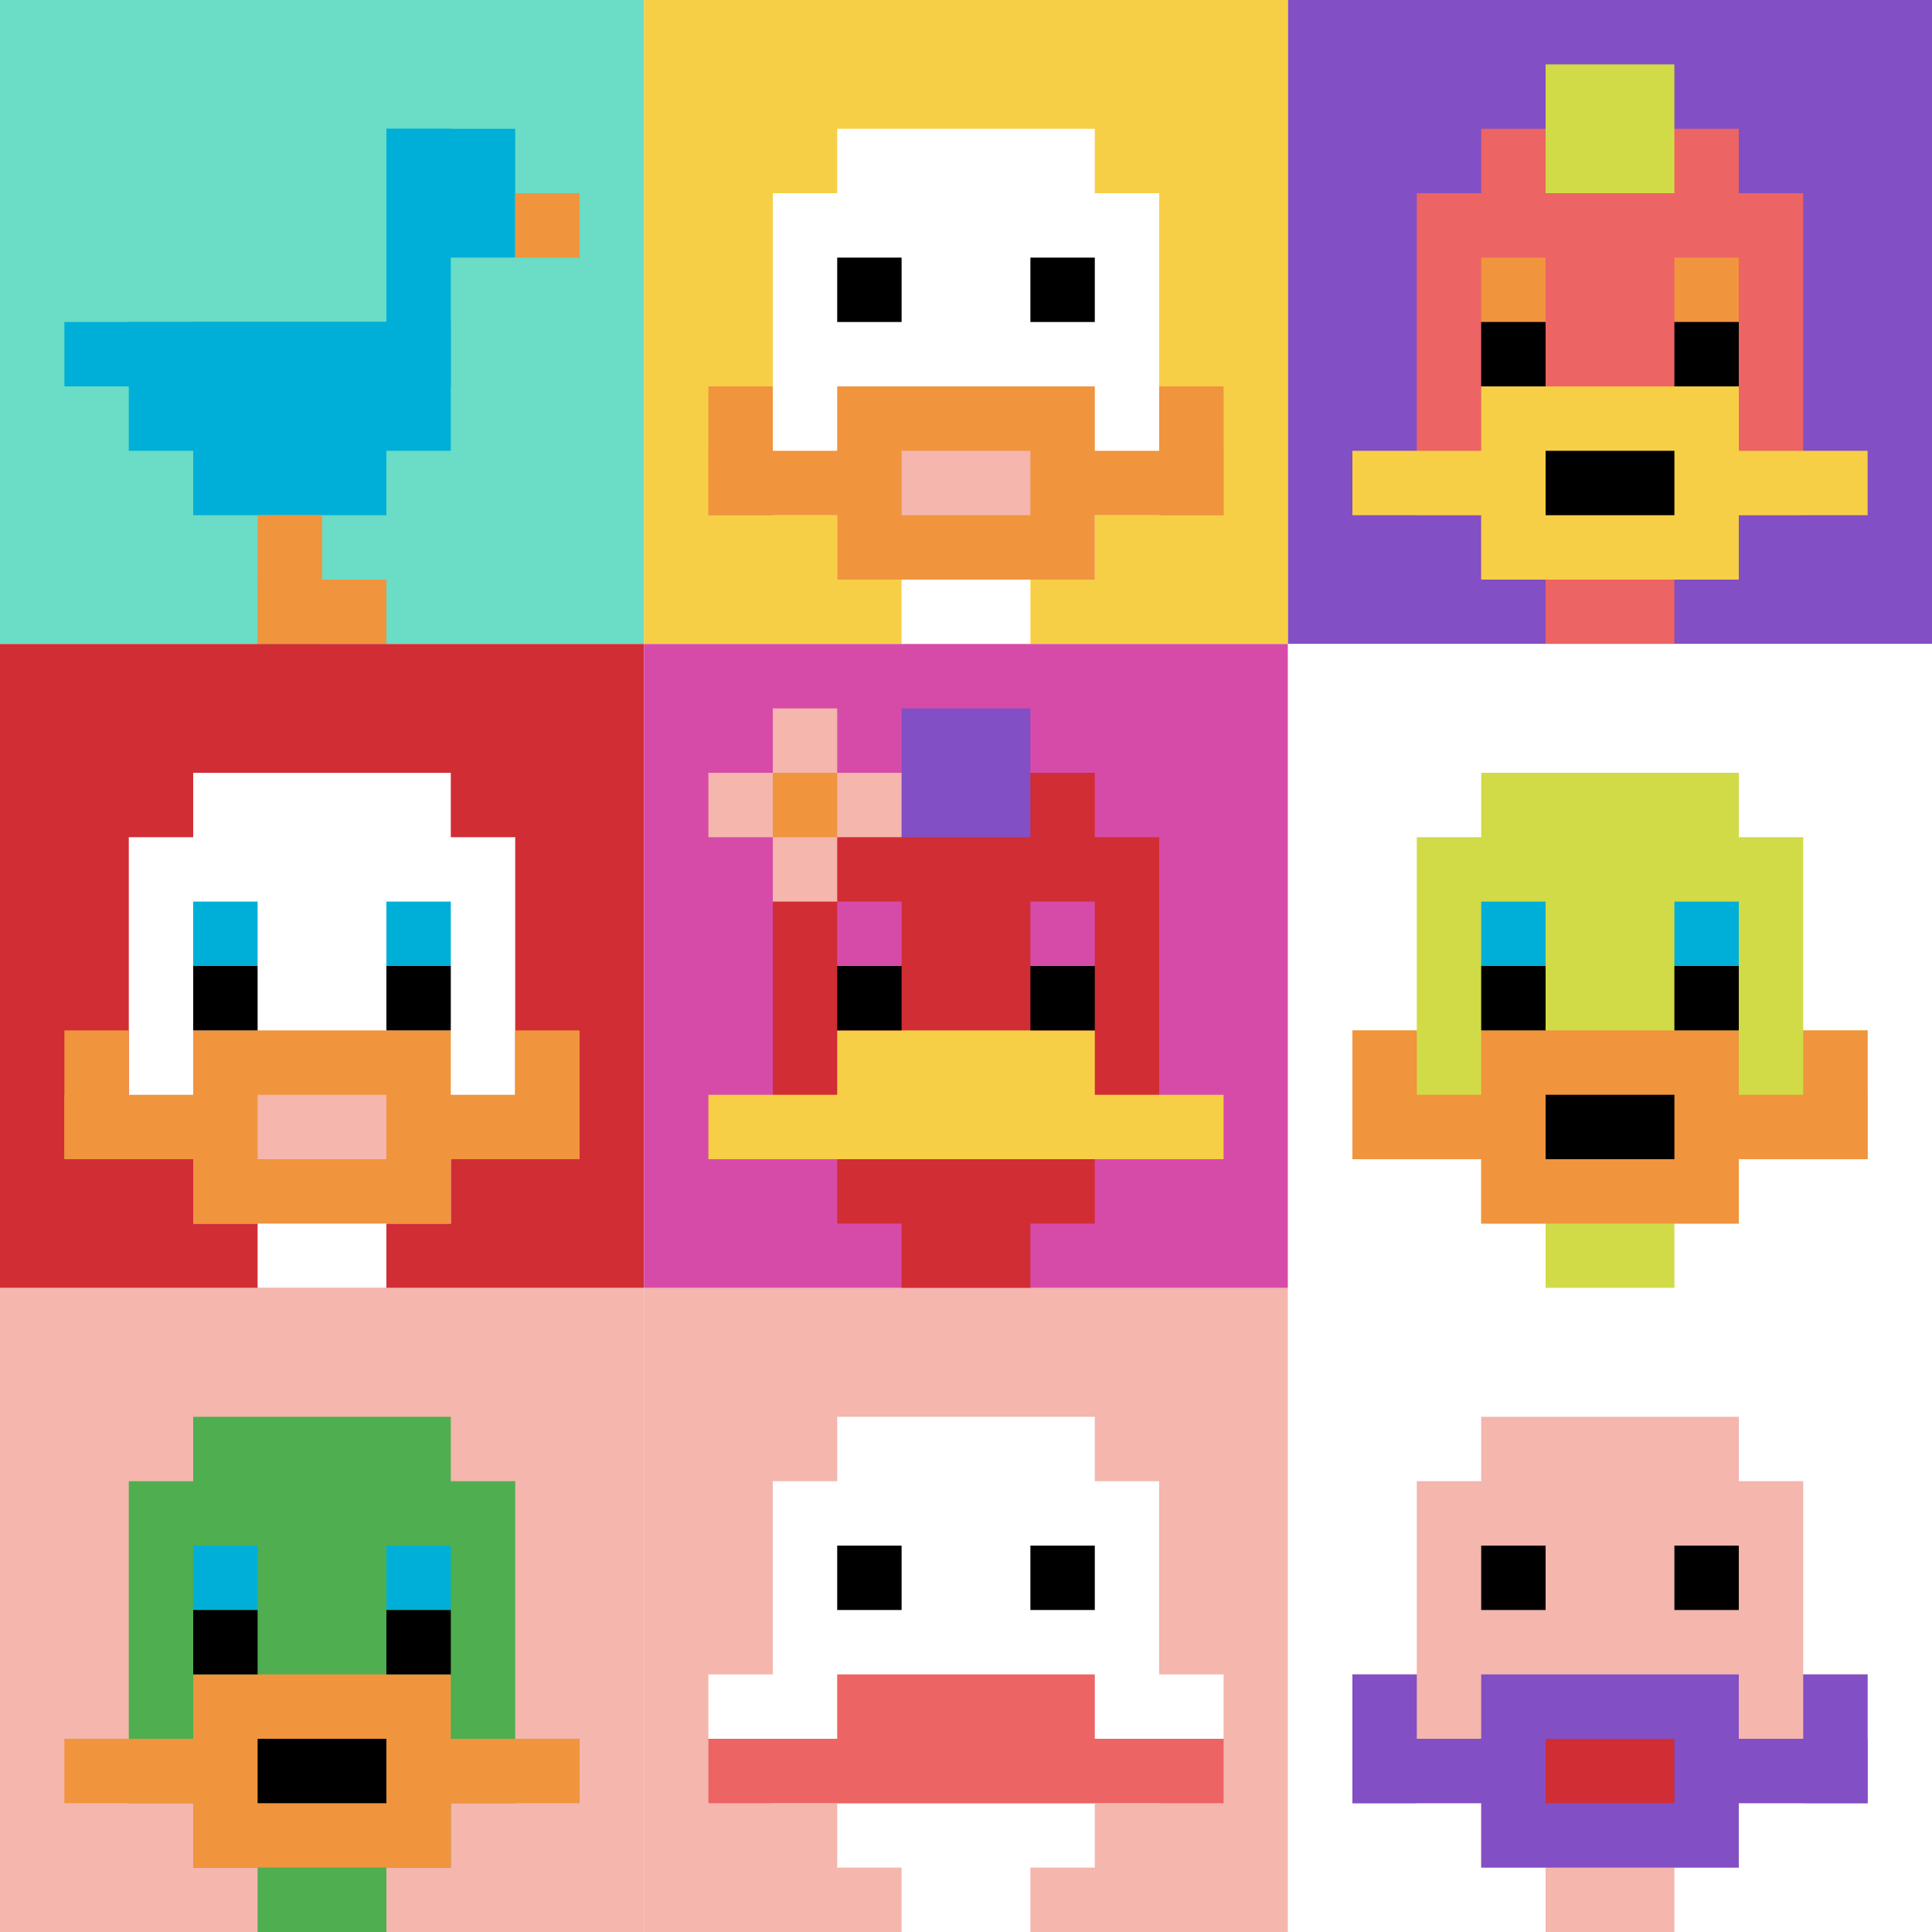 <svg xmlns="http://www.w3.org/2000/svg" version="1.1" width="353" height="353"><title>'goose-pfp-633572' by Dmitri Cherniak</title><desc>seed=633572
backgroundColor=#ffffff
padding=20
innerPadding=0
timeout=500
dimension=3
border=false
Save=function(){return n.handleSave()}
frame=1

Rendered at Sun Sep 15 2024 21:28:19 GMT+0530 (India Standard Time)
Generated in 3ms
</desc><defs></defs><rect width="100%" height="100%" fill="#ffffff"></rect><g><g id="0-0"><rect x="0" y="0" height="117.667" width="117.667" fill="#6BDCC5"></rect><g><rect id="0-0-6-2-2-2" x="70.6" y="23.533" width="23.533" height="23.533" fill="#00AFD7"></rect><rect id="0-0-6-2-1-4" x="70.6" y="23.533" width="11.767" height="47.067" fill="#00AFD7"></rect><rect id="0-0-1-5-5-1" x="11.767" y="58.833" width="58.833" height="11.767" fill="#00AFD7"></rect><rect id="0-0-2-5-5-2" x="23.533" y="58.833" width="58.833" height="23.533" fill="#00AFD7"></rect><rect id="0-0-3-5-3-3" x="35.3" y="58.833" width="35.3" height="35.3" fill="#00AFD7"></rect><rect id="0-0-8-3-1-1" x="94.133" y="35.3" width="11.767" height="11.767" fill="#F0943E"></rect><rect id="0-0-4-8-1-2" x="47.067" y="94.133" width="11.767" height="23.533" fill="#F0943E"></rect><rect id="0-0-4-9-2-1" x="47.067" y="105.9" width="23.533" height="11.767" fill="#F0943E"></rect></g><rect x="0" y="0" stroke="white" stroke-width="0" height="117.667" width="117.667" fill="none"></rect></g><g id="1-0"><rect x="117.667" y="0" height="117.667" width="117.667" fill="#F7CF46"></rect><g><rect id="117.66666666666667-0-3-2-4-7" x="152.967" y="23.533" width="47.067" height="82.367" fill="#ffffff"></rect><rect id="117.66666666666667-0-2-3-6-5" x="141.2" y="35.3" width="70.6" height="58.833" fill="#ffffff"></rect><rect id="117.66666666666667-0-4-8-2-2" x="164.733" y="94.133" width="23.533" height="23.533" fill="#ffffff"></rect><rect id="117.66666666666667-0-1-7-8-1" x="129.433" y="82.367" width="94.133" height="11.767" fill="#F0943E"></rect><rect id="117.66666666666667-0-3-6-4-3" x="152.967" y="70.6" width="47.067" height="35.3" fill="#F0943E"></rect><rect id="117.66666666666667-0-4-7-2-1" x="164.733" y="82.367" width="23.533" height="11.767" fill="#F4B6AD"></rect><rect id="117.66666666666667-0-1-6-1-2" x="129.433" y="70.6" width="11.767" height="23.533" fill="#F0943E"></rect><rect id="117.66666666666667-0-8-6-1-2" x="211.8" y="70.6" width="11.767" height="23.533" fill="#F0943E"></rect><rect id="117.66666666666667-0-3-4-1-1" x="152.967" y="47.067" width="11.767" height="11.767" fill="#000000"></rect><rect id="117.66666666666667-0-6-4-1-1" x="188.267" y="47.067" width="11.767" height="11.767" fill="#000000"></rect></g><rect x="117.667" y="0" stroke="white" stroke-width="0" height="117.667" width="117.667" fill="none"></rect></g><g id="2-0"><rect x="235.333" y="0" height="117.667" width="117.667" fill="#834FC4"></rect><g><rect id="235.33333333333334-0-3-2-4-7" x="270.633" y="23.533" width="47.067" height="82.367" fill="#EC6463"></rect><rect id="235.33333333333334-0-2-3-6-5" x="258.867" y="35.3" width="70.6" height="58.833" fill="#EC6463"></rect><rect id="235.33333333333334-0-4-8-2-2" x="282.4" y="94.133" width="23.533" height="23.533" fill="#EC6463"></rect><rect id="235.33333333333334-0-1-7-8-1" x="247.1" y="82.367" width="94.133" height="11.767" fill="#F7CF46"></rect><rect id="235.33333333333334-0-3-6-4-3" x="270.633" y="70.6" width="47.067" height="35.3" fill="#F7CF46"></rect><rect id="235.33333333333334-0-4-7-2-1" x="282.4" y="82.367" width="23.533" height="11.767" fill="#000000"></rect><rect id="235.33333333333334-0-3-4-1-1" x="270.633" y="47.067" width="11.767" height="11.767" fill="#F0943E"></rect><rect id="235.33333333333334-0-6-4-1-1" x="305.933" y="47.067" width="11.767" height="11.767" fill="#F0943E"></rect><rect id="235.33333333333334-0-3-5-1-1" x="270.633" y="58.833" width="11.767" height="11.767" fill="#000000"></rect><rect id="235.33333333333334-0-6-5-1-1" x="305.933" y="58.833" width="11.767" height="11.767" fill="#000000"></rect><rect id="235.33333333333334-0-4-1-2-2" x="282.4" y="11.767" width="23.533" height="23.533" fill="#D1DB47"></rect></g><rect x="235.333" y="0" stroke="white" stroke-width="0" height="117.667" width="117.667" fill="none"></rect></g><g id="0-1"><rect x="0" y="117.667" height="117.667" width="117.667" fill="#D12D35"></rect><g><rect id="0-117.66666666666667-3-2-4-7" x="35.3" y="141.2" width="47.067" height="82.367" fill="#ffffff"></rect><rect id="0-117.66666666666667-2-3-6-5" x="23.533" y="152.967" width="70.6" height="58.833" fill="#ffffff"></rect><rect id="0-117.66666666666667-4-8-2-2" x="47.067" y="211.8" width="23.533" height="23.533" fill="#ffffff"></rect><rect id="0-117.66666666666667-1-7-8-1" x="11.767" y="200.033" width="94.133" height="11.767" fill="#F0943E"></rect><rect id="0-117.66666666666667-3-6-4-3" x="35.3" y="188.267" width="47.067" height="35.3" fill="#F0943E"></rect><rect id="0-117.66666666666667-4-7-2-1" x="47.067" y="200.033" width="23.533" height="11.767" fill="#F4B6AD"></rect><rect id="0-117.66666666666667-1-6-1-2" x="11.767" y="188.267" width="11.767" height="23.533" fill="#F0943E"></rect><rect id="0-117.66666666666667-8-6-1-2" x="94.133" y="188.267" width="11.767" height="23.533" fill="#F0943E"></rect><rect id="0-117.66666666666667-3-4-1-1" x="35.3" y="164.733" width="11.767" height="11.767" fill="#00AFD7"></rect><rect id="0-117.66666666666667-6-4-1-1" x="70.6" y="164.733" width="11.767" height="11.767" fill="#00AFD7"></rect><rect id="0-117.66666666666667-3-5-1-1" x="35.3" y="176.5" width="11.767" height="11.767" fill="#000000"></rect><rect id="0-117.66666666666667-6-5-1-1" x="70.6" y="176.5" width="11.767" height="11.767" fill="#000000"></rect></g><rect x="0" y="117.667" stroke="white" stroke-width="0" height="117.667" width="117.667" fill="none"></rect></g><g id="1-1"><rect x="117.667" y="117.667" height="117.667" width="117.667" fill="#D74BA8"></rect><g><rect id="117.66666666666667-117.66666666666667-3-2-4-7" x="152.967" y="141.2" width="47.067" height="82.367" fill="#D12D35"></rect><rect id="117.66666666666667-117.66666666666667-2-3-6-5" x="141.2" y="152.967" width="70.6" height="58.833" fill="#D12D35"></rect><rect id="117.66666666666667-117.66666666666667-4-8-2-2" x="164.733" y="211.8" width="23.533" height="23.533" fill="#D12D35"></rect><rect id="117.66666666666667-117.66666666666667-1-7-8-1" x="129.433" y="200.033" width="94.133" height="11.767" fill="#F7CF46"></rect><rect id="117.66666666666667-117.66666666666667-3-6-4-2" x="152.967" y="188.267" width="47.067" height="23.533" fill="#F7CF46"></rect><rect id="117.66666666666667-117.66666666666667-3-4-1-1" x="152.967" y="164.733" width="11.767" height="11.767" fill="#D74BA8"></rect><rect id="117.66666666666667-117.66666666666667-6-4-1-1" x="188.267" y="164.733" width="11.767" height="11.767" fill="#D74BA8"></rect><rect id="117.66666666666667-117.66666666666667-3-5-1-1" x="152.967" y="176.5" width="11.767" height="11.767" fill="#000000"></rect><rect id="117.66666666666667-117.66666666666667-6-5-1-1" x="188.267" y="176.5" width="11.767" height="11.767" fill="#000000"></rect><rect id="117.66666666666667-117.66666666666667-4-1-2-2" x="164.733" y="129.433" width="23.533" height="23.533" fill="#834FC4"></rect><rect id="117.66666666666667-117.66666666666667-1-2-3-1" x="129.433" y="141.2" width="35.3" height="11.767" fill="#F4B6AD"></rect><rect id="117.66666666666667-117.66666666666667-2-1-1-3" x="141.2" y="129.433" width="11.767" height="35.3" fill="#F4B6AD"></rect><rect id="117.66666666666667-117.66666666666667-2-2-1-1" x="141.2" y="141.2" width="11.767" height="11.767" fill="#F0943E"></rect></g><rect x="117.667" y="117.667" stroke="white" stroke-width="0" height="117.667" width="117.667" fill="none"></rect></g><g id="2-1"><rect x="235.333" y="117.667" height="117.667" width="117.667" fill="#ffffff"></rect><g><rect id="235.33333333333334-117.66666666666667-3-2-4-7" x="270.633" y="141.2" width="47.067" height="82.367" fill="#D1DB47"></rect><rect id="235.33333333333334-117.66666666666667-2-3-6-5" x="258.867" y="152.967" width="70.6" height="58.833" fill="#D1DB47"></rect><rect id="235.33333333333334-117.66666666666667-4-8-2-2" x="282.4" y="211.8" width="23.533" height="23.533" fill="#D1DB47"></rect><rect id="235.33333333333334-117.66666666666667-1-6-8-1" x="247.1" y="188.267" width="94.133" height="11.767" fill="#D1DB47"></rect><rect id="235.33333333333334-117.66666666666667-1-7-8-1" x="247.1" y="200.033" width="94.133" height="11.767" fill="#F0943E"></rect><rect id="235.33333333333334-117.66666666666667-3-6-4-3" x="270.633" y="188.267" width="47.067" height="35.3" fill="#F0943E"></rect><rect id="235.33333333333334-117.66666666666667-4-7-2-1" x="282.4" y="200.033" width="23.533" height="11.767" fill="#000000"></rect><rect id="235.33333333333334-117.66666666666667-1-6-1-2" x="247.1" y="188.267" width="11.767" height="23.533" fill="#F0943E"></rect><rect id="235.33333333333334-117.66666666666667-8-6-1-2" x="329.467" y="188.267" width="11.767" height="23.533" fill="#F0943E"></rect><rect id="235.33333333333334-117.66666666666667-3-4-1-1" x="270.633" y="164.733" width="11.767" height="11.767" fill="#00AFD7"></rect><rect id="235.33333333333334-117.66666666666667-6-4-1-1" x="305.933" y="164.733" width="11.767" height="11.767" fill="#00AFD7"></rect><rect id="235.33333333333334-117.66666666666667-3-5-1-1" x="270.633" y="176.5" width="11.767" height="11.767" fill="#000000"></rect><rect id="235.33333333333334-117.66666666666667-6-5-1-1" x="305.933" y="176.5" width="11.767" height="11.767" fill="#000000"></rect></g><rect x="235.333" y="117.667" stroke="white" stroke-width="0" height="117.667" width="117.667" fill="none"></rect></g><g id="0-2"><rect x="0" y="235.333" height="117.667" width="117.667" fill="#F4B6AD"></rect><g><rect id="0-235.33333333333334-3-2-4-7" x="35.3" y="258.867" width="47.067" height="82.367" fill="#4FAE4F"></rect><rect id="0-235.33333333333334-2-3-6-5" x="23.533" y="270.633" width="70.6" height="58.833" fill="#4FAE4F"></rect><rect id="0-235.33333333333334-4-8-2-2" x="47.067" y="329.467" width="23.533" height="23.533" fill="#4FAE4F"></rect><rect id="0-235.33333333333334-1-7-8-1" x="11.767" y="317.7" width="94.133" height="11.767" fill="#F0943E"></rect><rect id="0-235.33333333333334-3-6-4-3" x="35.3" y="305.933" width="47.067" height="35.3" fill="#F0943E"></rect><rect id="0-235.33333333333334-4-7-2-1" x="47.067" y="317.7" width="23.533" height="11.767" fill="#000000"></rect><rect id="0-235.33333333333334-3-4-1-1" x="35.3" y="282.4" width="11.767" height="11.767" fill="#00AFD7"></rect><rect id="0-235.33333333333334-6-4-1-1" x="70.6" y="282.4" width="11.767" height="11.767" fill="#00AFD7"></rect><rect id="0-235.33333333333334-3-5-1-1" x="35.3" y="294.167" width="11.767" height="11.767" fill="#000000"></rect><rect id="0-235.33333333333334-6-5-1-1" x="70.6" y="294.167" width="11.767" height="11.767" fill="#000000"></rect></g><rect x="0" y="235.333" stroke="white" stroke-width="0" height="117.667" width="117.667" fill="none"></rect></g><g id="1-2"><rect x="117.667" y="235.333" height="117.667" width="117.667" fill="#F4B6AD"></rect><g><rect id="117.66666666666667-235.33333333333334-3-2-4-7" x="152.967" y="258.867" width="47.067" height="82.367" fill="#ffffff"></rect><rect id="117.66666666666667-235.33333333333334-2-3-6-5" x="141.2" y="270.633" width="70.6" height="58.833" fill="#ffffff"></rect><rect id="117.66666666666667-235.33333333333334-4-8-2-2" x="164.733" y="329.467" width="23.533" height="23.533" fill="#ffffff"></rect><rect id="117.66666666666667-235.33333333333334-1-6-8-1" x="129.433" y="305.933" width="94.133" height="11.767" fill="#ffffff"></rect><rect id="117.66666666666667-235.33333333333334-1-7-8-1" x="129.433" y="317.7" width="94.133" height="11.767" fill="#EC6463"></rect><rect id="117.66666666666667-235.33333333333334-3-6-4-2" x="152.967" y="305.933" width="47.067" height="23.533" fill="#EC6463"></rect><rect id="117.66666666666667-235.33333333333334-3-4-1-1" x="152.967" y="282.4" width="11.767" height="11.767" fill="#000000"></rect><rect id="117.66666666666667-235.33333333333334-6-4-1-1" x="188.267" y="282.4" width="11.767" height="11.767" fill="#000000"></rect></g><rect x="117.667" y="235.333" stroke="white" stroke-width="0" height="117.667" width="117.667" fill="none"></rect></g><g id="2-2"><rect x="235.333" y="235.333" height="117.667" width="117.667" fill="#ffffff"></rect><g><rect id="235.33333333333334-235.33333333333334-3-2-4-7" x="270.633" y="258.867" width="47.067" height="82.367" fill="#F4B6AD"></rect><rect id="235.33333333333334-235.33333333333334-2-3-6-5" x="258.867" y="270.633" width="70.6" height="58.833" fill="#F4B6AD"></rect><rect id="235.33333333333334-235.33333333333334-4-8-2-2" x="282.4" y="329.467" width="23.533" height="23.533" fill="#F4B6AD"></rect><rect id="235.33333333333334-235.33333333333334-1-6-8-1" x="247.1" y="305.933" width="94.133" height="11.767" fill="#F4B6AD"></rect><rect id="235.33333333333334-235.33333333333334-1-7-8-1" x="247.1" y="317.7" width="94.133" height="11.767" fill="#834FC4"></rect><rect id="235.33333333333334-235.33333333333334-3-6-4-3" x="270.633" y="305.933" width="47.067" height="35.3" fill="#834FC4"></rect><rect id="235.33333333333334-235.33333333333334-4-7-2-1" x="282.4" y="317.7" width="23.533" height="11.767" fill="#D12D35"></rect><rect id="235.33333333333334-235.33333333333334-1-6-1-2" x="247.1" y="305.933" width="11.767" height="23.533" fill="#834FC4"></rect><rect id="235.33333333333334-235.33333333333334-8-6-1-2" x="329.467" y="305.933" width="11.767" height="23.533" fill="#834FC4"></rect><rect id="235.33333333333334-235.33333333333334-3-4-1-1" x="270.633" y="282.4" width="11.767" height="11.767" fill="#000000"></rect><rect id="235.33333333333334-235.33333333333334-6-4-1-1" x="305.933" y="282.4" width="11.767" height="11.767" fill="#000000"></rect></g><rect x="235.333" y="235.333" stroke="white" stroke-width="0" height="117.667" width="117.667" fill="none"></rect></g></g></svg>
